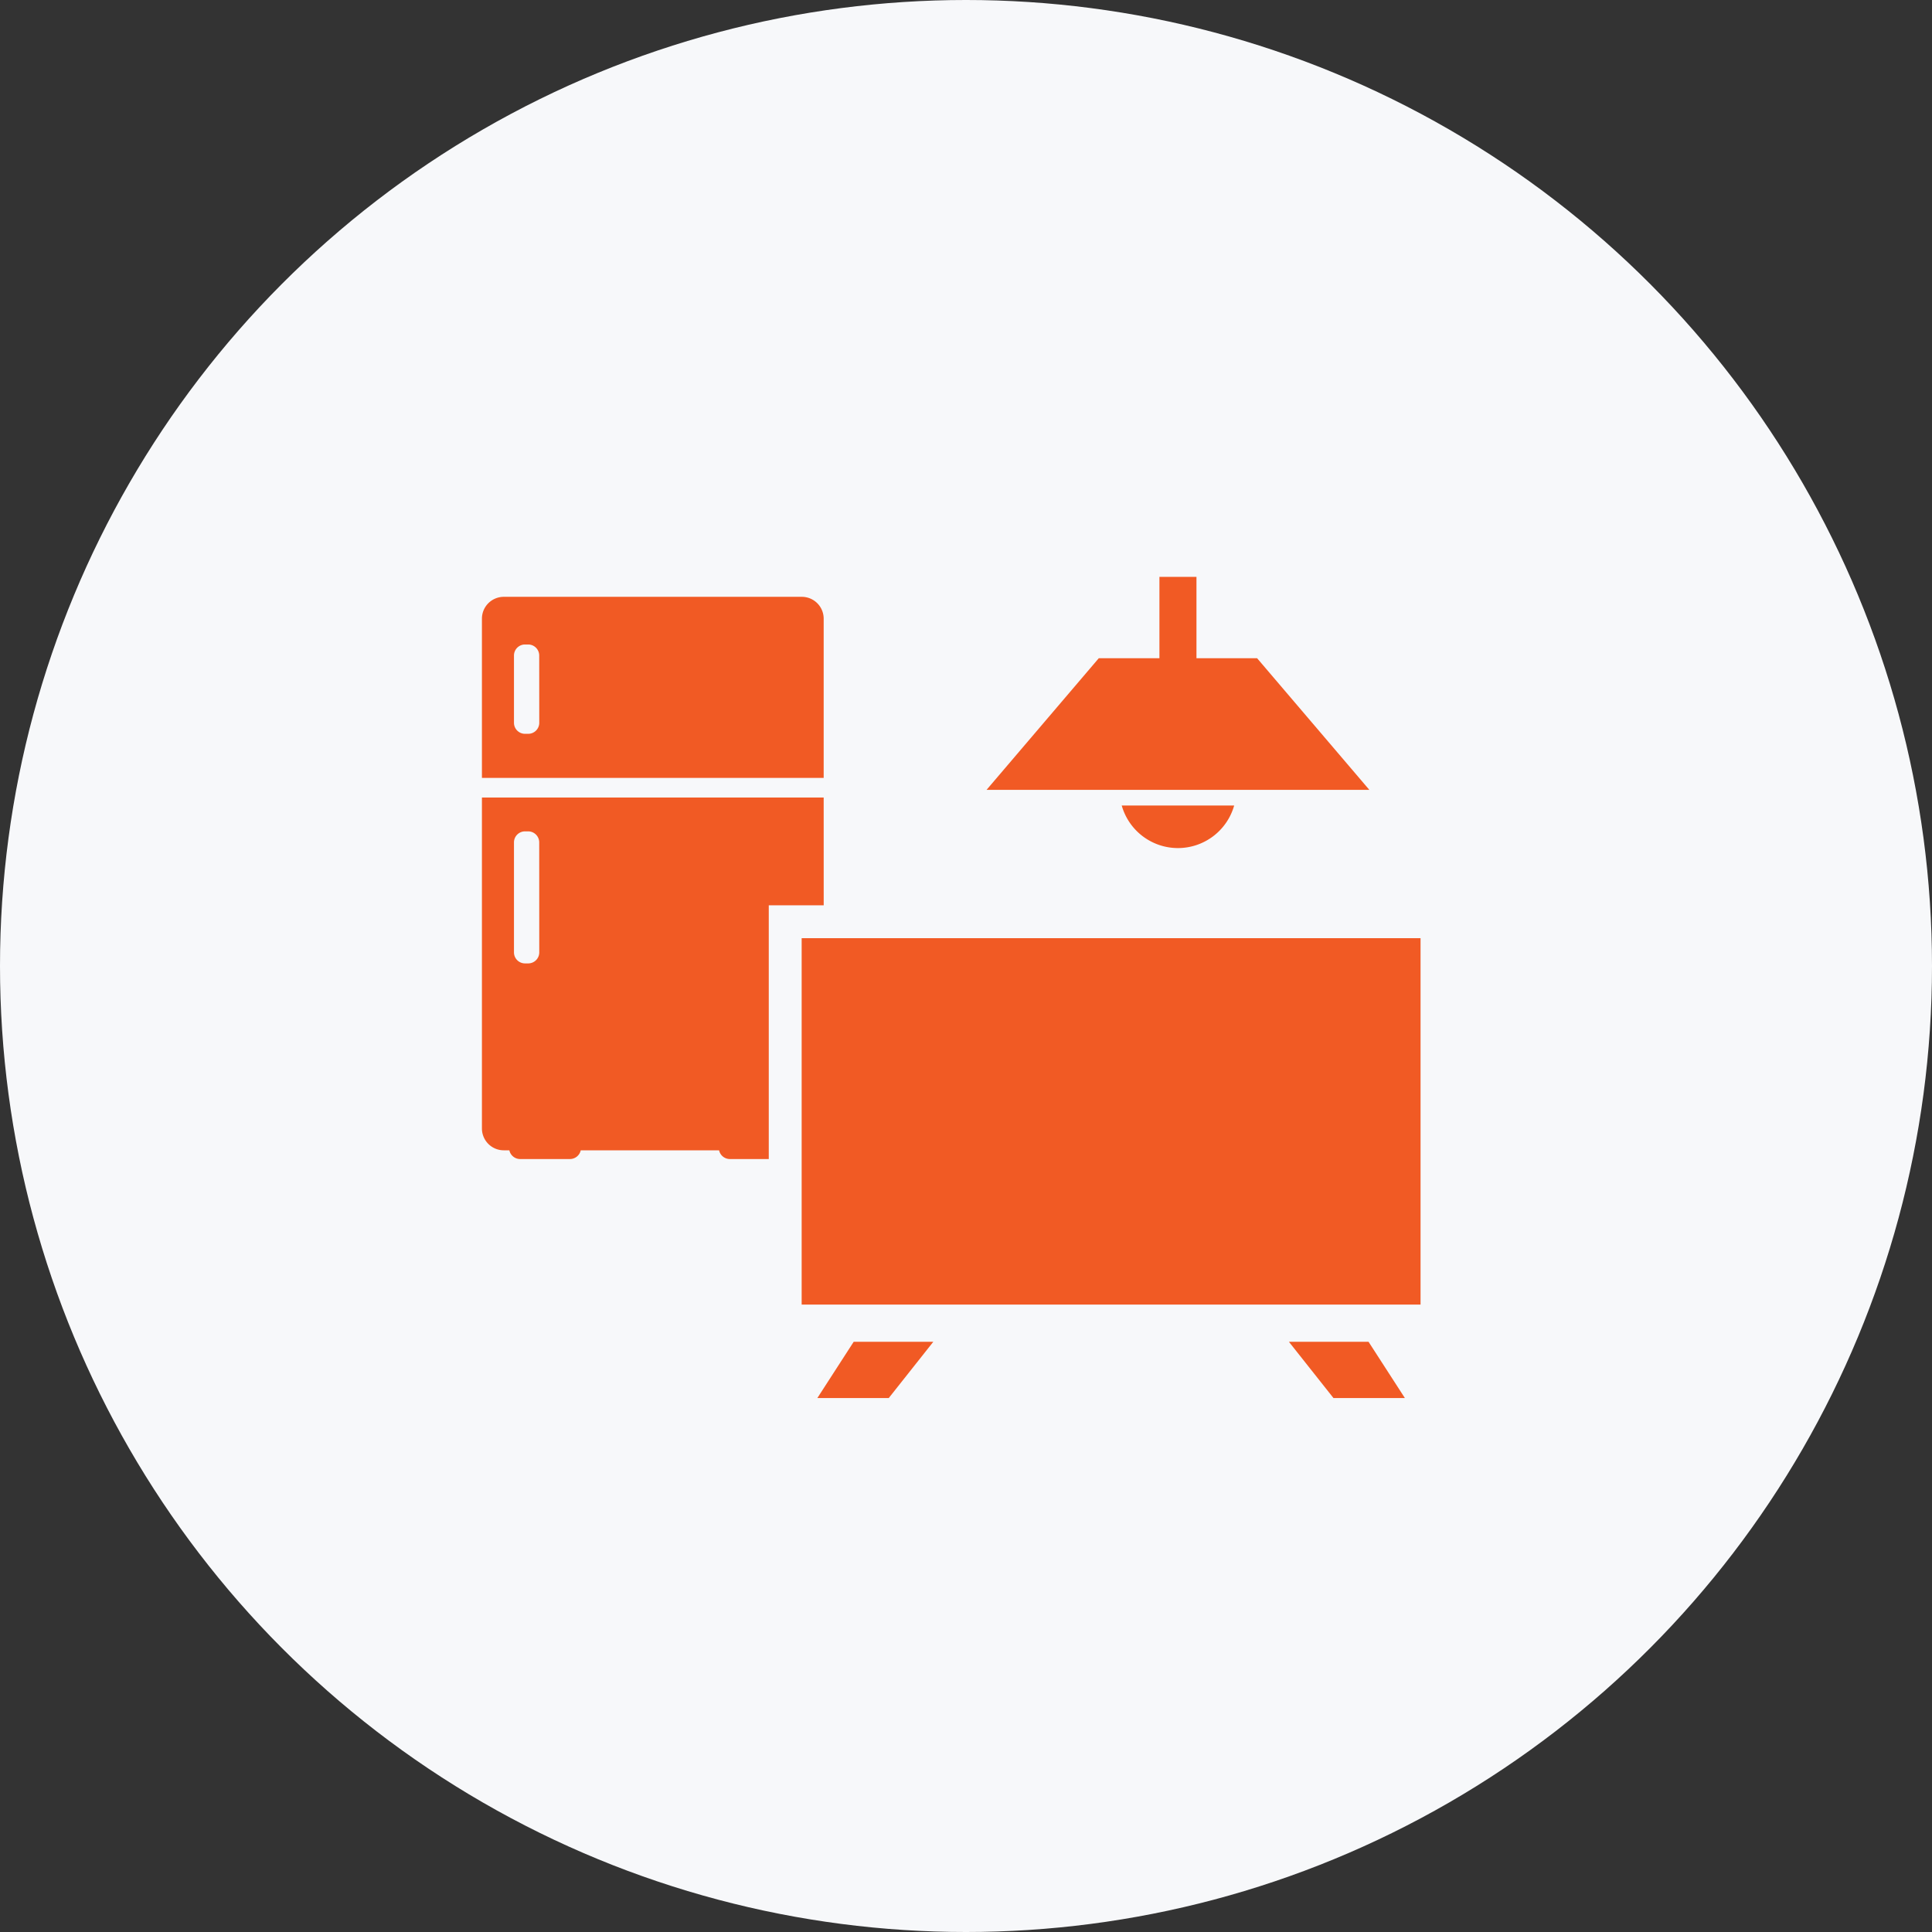 <svg xmlns="http://www.w3.org/2000/svg" xmlns:xlink="http://www.w3.org/1999/xlink" width="155" height="155" viewBox="0 0 155 155">
  <rect x="0" y="0" width="155" height="155" fill="#333333" stroke="none"/>
  <defs>
    <clipPath id="clip-path">
      <rect id="Rectangle_3005" data-name="Rectangle 3005" width="75.303" height="65.883" fill="#f15a24"/>
    </clipPath>
    <clipPath id="clip-Custom_Size_1">
      <rect width="155" height="155"/>
    </clipPath>
  </defs>
  <g id="Custom_Size_1" data-name="Custom Size – 1" clip-path="url(#clip-Custom_Size_1)">
    <g id="Group_1" data-name="Group 1" transform="translate(-303 -1571)">
      <circle id="Ellipse_15" data-name="Ellipse 15" cx="77.5" cy="77.5" r="77.5" transform="translate(303 1571)" fill="#f7f8fa"/>
      <g id="Group_11643" data-name="Group 11643" transform="translate(341.664 1617.281)">
        <g id="Group_11642" data-name="Group 11642" transform="translate(0 0)" clip-path="url(#clip-path)">
          <path id="Path_14306" data-name="Path 14306" d="M27.418,3.3a1.754,1.754,0,0,0-1.749-1.749H1.749A1.754,1.754,0,0,0,0,3.3V16.08H27.418ZM4.6,11.658a.886.886,0,0,1-.883.883H3.454a.886.886,0,0,1-.883-.883v-5.4a.886.886,0,0,1,.883-.883h.259a.886.886,0,0,1,.883.883Z" transform="translate(0 0.05)" fill="#f15a24"/>
          <path id="Path_14307" data-name="Path 14307" d="M27.418,17.144H0V43.7a1.754,1.754,0,0,0,1.749,1.749H2.2a.887.887,0,0,0,.864.7h4a.887.887,0,0,0,.863-.7h11.1a.887.887,0,0,0,.864.7h3.122V25.791h4.407ZM4.6,29.571a.886.886,0,0,1-.883.883H3.454a.886.886,0,0,1-.883-.883V20.744a.886.886,0,0,1,.883-.883h.259a.886.886,0,0,1,.883.883Z" transform="translate(0 0.557)" fill="#f15a24"/>
          <rect id="Rectangle_3004" data-name="Rectangle 3004" width="49.652" height="29.396" transform="translate(25.651 28.989)" fill="#f15a24"/>
          <path id="Path_14308" data-name="Path 14308" d="M26.062,63.951h5.729l3.575-4.514H28.978Z" transform="translate(0.847 1.931)" fill="#f15a24"/>
          <path id="Path_14309" data-name="Path 14309" d="M62.705,59.437l3.575,4.514h5.729l-2.916-4.514Z" transform="translate(2.038 1.931)" fill="#f15a24"/>
          <path id="Path_14310" data-name="Path 14310" d="M60.916,6.526H56.052V0H53.08V6.526H48.215L39.21,17.088H69.922Z" transform="translate(1.274 0)" fill="#f15a24"/>
          <path id="Path_14311" data-name="Path 14311" d="M54.224,21.181a4.689,4.689,0,0,0,4.511-3.416H49.713a4.689,4.689,0,0,0,4.511,3.416" transform="translate(1.616 0.577)" fill="#f15a24"/>
        </g>
      </g>
    </g>
  </g>
</svg>
